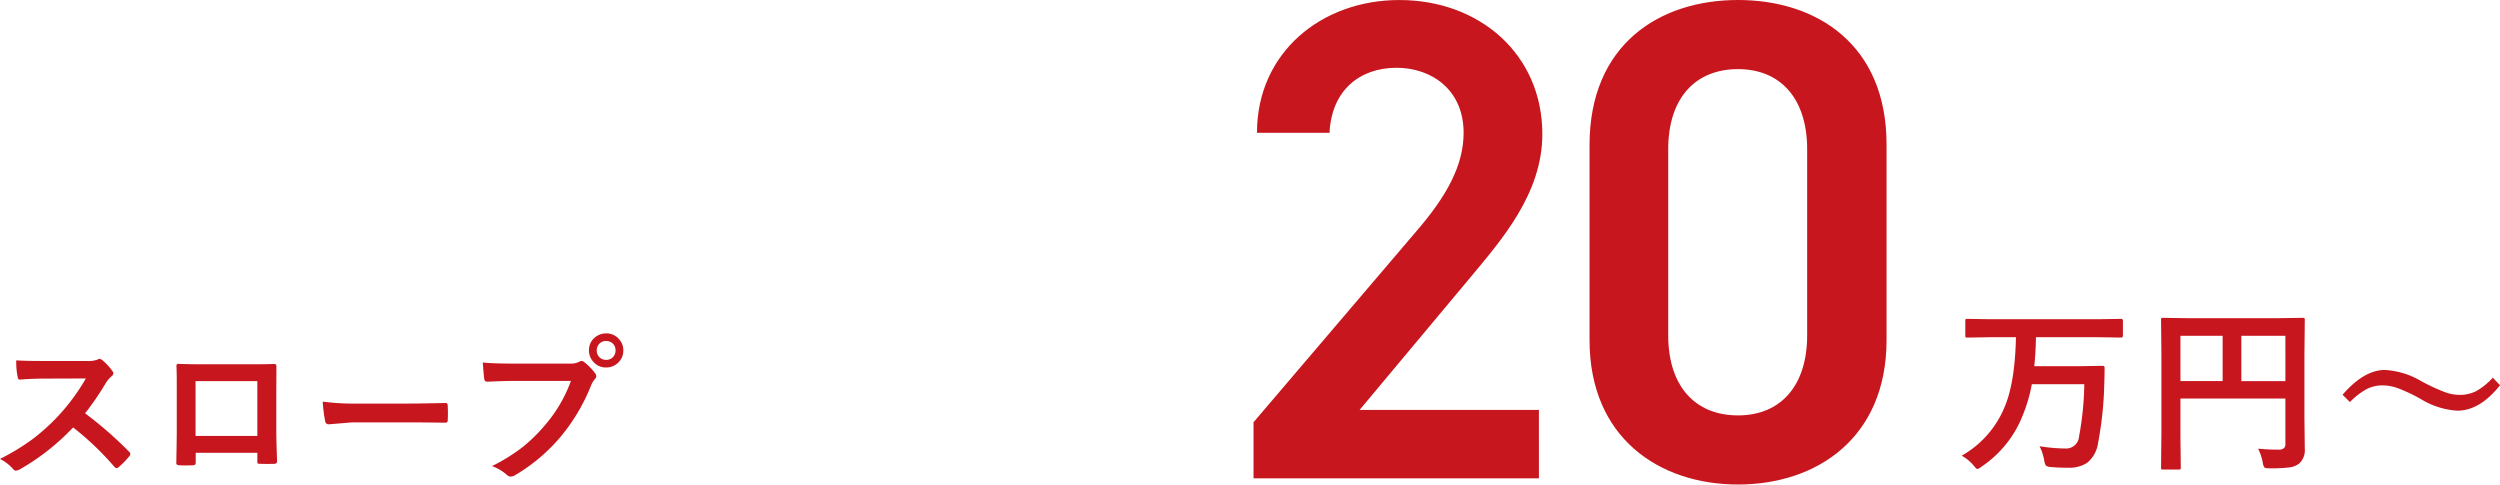 <svg xmlns="http://www.w3.org/2000/svg" width="361.658" height="70.092" viewBox="0 0 361.658 70.092">
  <g id="menu07-money01" transform="translate(-78.594 -24.799)">
    <g id="グループ_86424" data-name="グループ 86424" transform="translate(172.664)">
      <path id="パス_167060" data-name="パス 167060" d="M-75.37-17.418l-3.275.051a.463.463,0,0,1-.279-.051.437.437,0,0,1-.038-.229v-2.146q0-.2.063-.241a.512.512,0,0,1,.254-.038l3.275.051h15.641l3.313-.051q.254,0,.254.279v2.146q0,.279-.254.279l-3.313-.051h-9.014q-.038,2.272-.241,4.189h6.767l3.11-.051a.258.258,0,0,1,.292.292q0,1.193-.051,2.539a51.194,51.194,0,0,1-.889,8.315A4.512,4.512,0,0,1-61.316.736a4.692,4.692,0,0,1-2.806.724q-1.435,0-2.437-.1a1.284,1.284,0,0,1-.749-.216,2.035,2.035,0,0,1-.241-.749,7.417,7.417,0,0,0-.673-2.044,24.458,24.458,0,0,0,3.771.33A1.868,1.868,0,0,0-62.509-3.06a44.589,44.589,0,0,0,.762-7.566h-7.592a22.031,22.031,0,0,1-1.282,4.418,15.955,15.955,0,0,1-6.03,7.541,1.441,1.441,0,0,1-.571.317q-.14,0-.571-.546A5.993,5.993,0,0,0-79.483-.279a14.352,14.352,0,0,0,6.208-7.046q1.5-3.542,1.638-10.093ZM-36.606-1.295a28.762,28.762,0,0,0,2.933.14,1.132,1.132,0,0,0,.825-.229.918.918,0,0,0,.19-.66v-6.5H-47.841v5.535l.051,4.443q0,.216-.063.254a.474.474,0,0,1-.241.038h-2.272a.382.382,0,0,1-.235-.044.413.413,0,0,1-.044-.248l.051-5.091V-14.79l-.051-5.116a.463.463,0,0,1,.051-.279.474.474,0,0,1,.241-.038l3.529.051h13.178l3.5-.051q.216,0,.254.063a.512.512,0,0,1,.038.254l-.051,5.218v8.9l.051,4.507A2.583,2.583,0,0,1-30.69.876a3,3,0,0,1-1.447.546,21.931,21.931,0,0,1-2.78.127q-.66,0-.787-.14a1.7,1.7,0,0,1-.229-.7A7.441,7.441,0,0,0-36.606-1.295Zm3.948-16.326H-39.03v6.551h6.373ZM-47.841-11.07h6.106v-6.551h-6.106Zm29.585-1.612a11.628,11.628,0,0,1,5.281,1.638,28.691,28.691,0,0,0,3.39,1.574,6.322,6.322,0,0,0,2.095.394,5.232,5.232,0,0,0,2.463-.559,9.8,9.8,0,0,0,2.374-1.93l1.041,1.092Q-4.52-6.792-7.795-6.792A11.432,11.432,0,0,1-13.076-8.48a24.4,24.4,0,0,0-3.339-1.574,6.45,6.45,0,0,0-2.146-.394,5.017,5.017,0,0,0-2.387.559,10.2,10.2,0,0,0-2.374,1.854L-24.388-9.1Q-21.265-12.683-18.256-12.683Z" transform="translate(269.2 91)" fill="#c7161d"/>
      <path id="パス_167061" data-name="パス 167061" d="M-54.648-9.9H-80.586l16.137-19.305c4.356-5.247,10.3-11.979,10.3-20.592,0-11.484-9.009-19.4-20.691-19.4-11.286,0-20.592,7.623-20.592,19.206h10.494c.3-6.138,4.356-9.405,9.7-9.405,5.049,0,9.7,3.168,9.7,9.405,0,4.752-2.475,9.207-6.93,14.355L-95.931-8.118V0h41.283ZM-4.356-20V-48.312c0-14.454-10.1-20.889-21.483-20.889s-21.483,6.435-21.483,20.988V-20c0,14.157,10.1,20.889,21.483,20.889S-4.356-5.841-4.356-20ZM-15.84-47.619v26.928c0,7.326-3.861,11.583-10,11.583-6.237,0-10.1-4.257-10.1-11.583V-47.619c0-7.326,3.861-11.583,10.1-11.583C-19.7-59.2-15.84-54.945-15.84-47.619Z" transform="translate(183.2 94)" fill="#c7161d"/>
    </g>
    <path id="パス_167062" data-name="パス 167062" d="M14.038-8.412a56.066,56.066,0,0,1,6.368,5.559.5.5,0,0,1,.18.326.564.564,0,0,1-.157.337A12.267,12.267,0,0,1,18.89-.618a.426.426,0,0,1-.281.135.531.531,0,0,1-.326-.18,41.748,41.748,0,0,0-5.975-5.705A33.291,33.291,0,0,1,4.582-.292a1.953,1.953,0,0,1-.528.18.5.5,0,0,1-.393-.2,6.367,6.367,0,0,0-1.932-1.5,31.964,31.964,0,0,0,4.762-2.9A29.63,29.63,0,0,0,9.827-7.682a29.648,29.648,0,0,0,4.324-5.772l-5.93.022q-1.774,0-3.639.146-.225.022-.3-.393a11.034,11.034,0,0,1-.2-2.392q1.235.09,3.886.09h6.323a3.783,3.783,0,0,0,1.583-.213.433.433,0,0,1,.258-.09.944.944,0,0,1,.393.18,8.161,8.161,0,0,1,1.494,1.617.658.658,0,0,1,.112.292.608.608,0,0,1-.3.46,4.418,4.418,0,0,0-.842,1.022A39.858,39.858,0,0,1,14.038-8.412ZM38.958-2.7H30.042v1.359q0,.292-.112.371a.792.792,0,0,1-.393.079q-.449.022-.91.022t-.91-.022q-.483-.022-.483-.281v-.056q.067-3.583.067-4.571v-7.131q0-1.348-.045-2.313,0-.326.258-.326,1.213.067,4.11.067h5.469q3.246,0,4.324-.045.3,0,.3.348v.112L41.7-11.365v5.492q0,1.247.112,4.38,0,.393-.438.393-.539.011-1.056.011-.539,0-1.056-.022-.213,0-.27-.067a.79.79,0,0,1-.034-.292Zm0-2.437v-7.929H30.019v7.929ZM48.415-10.1a33.961,33.961,0,0,0,4.964.281h7.412q1.089,0,2.808-.034,2.19-.034,2.482-.045h.112q.3,0,.3.326.034.528.034,1.089T66.5-7.4q0,.348-.326.348h-.09Q62.632-7.1,60.948-7.1H52.671l-3.38.281a.506.506,0,0,1-.528-.483A21.872,21.872,0,0,1,48.415-10.1Zm23.157-5.66q1.449.157,4.414.157h8.209a2.611,2.611,0,0,0,1.269-.236.71.71,0,0,1,.393-.135.52.52,0,0,1,.382.157,8.208,8.208,0,0,1,1.572,1.595.789.789,0,0,1,.18.449.639.639,0,0,1-.225.438,3.276,3.276,0,0,0-.539.91,27.306,27.306,0,0,1-4.458,7.479A25.5,25.5,0,0,1,76.244.539a1.155,1.155,0,0,1-.629.2.794.794,0,0,1-.573-.258A6.788,6.788,0,0,0,72.908-.775a26.283,26.283,0,0,0,4.458-2.774,23.168,23.168,0,0,0,3.055-2.976,20.476,20.476,0,0,0,3.9-6.57H76.008q-1.3,0-3.8.112-.359.022-.438-.46Q71.7-14.016,71.572-15.756Zm17.845-4.211a2.375,2.375,0,0,1,1.842.809,2.357,2.357,0,0,1,.64,1.651,2.36,2.36,0,0,1-.82,1.842,2.4,2.4,0,0,1-1.662.629,2.375,2.375,0,0,1-1.842-.809,2.372,2.372,0,0,1-.64-1.662,2.318,2.318,0,0,1,.82-1.842A2.42,2.42,0,0,1,89.417-19.968Zm0,1.1a1.309,1.309,0,0,0-1.022.438,1.344,1.344,0,0,0-.337.921,1.322,1.322,0,0,0,.438,1.033,1.318,1.318,0,0,0,.921.337,1.309,1.309,0,0,0,1.022-.438,1.359,1.359,0,0,0,.337-.932,1.309,1.309,0,0,0-.438-1.022A1.318,1.318,0,0,0,89.417-18.867Z" transform="translate(76.864 93)" fill="#c7161d"/>
  </g>
</svg>
